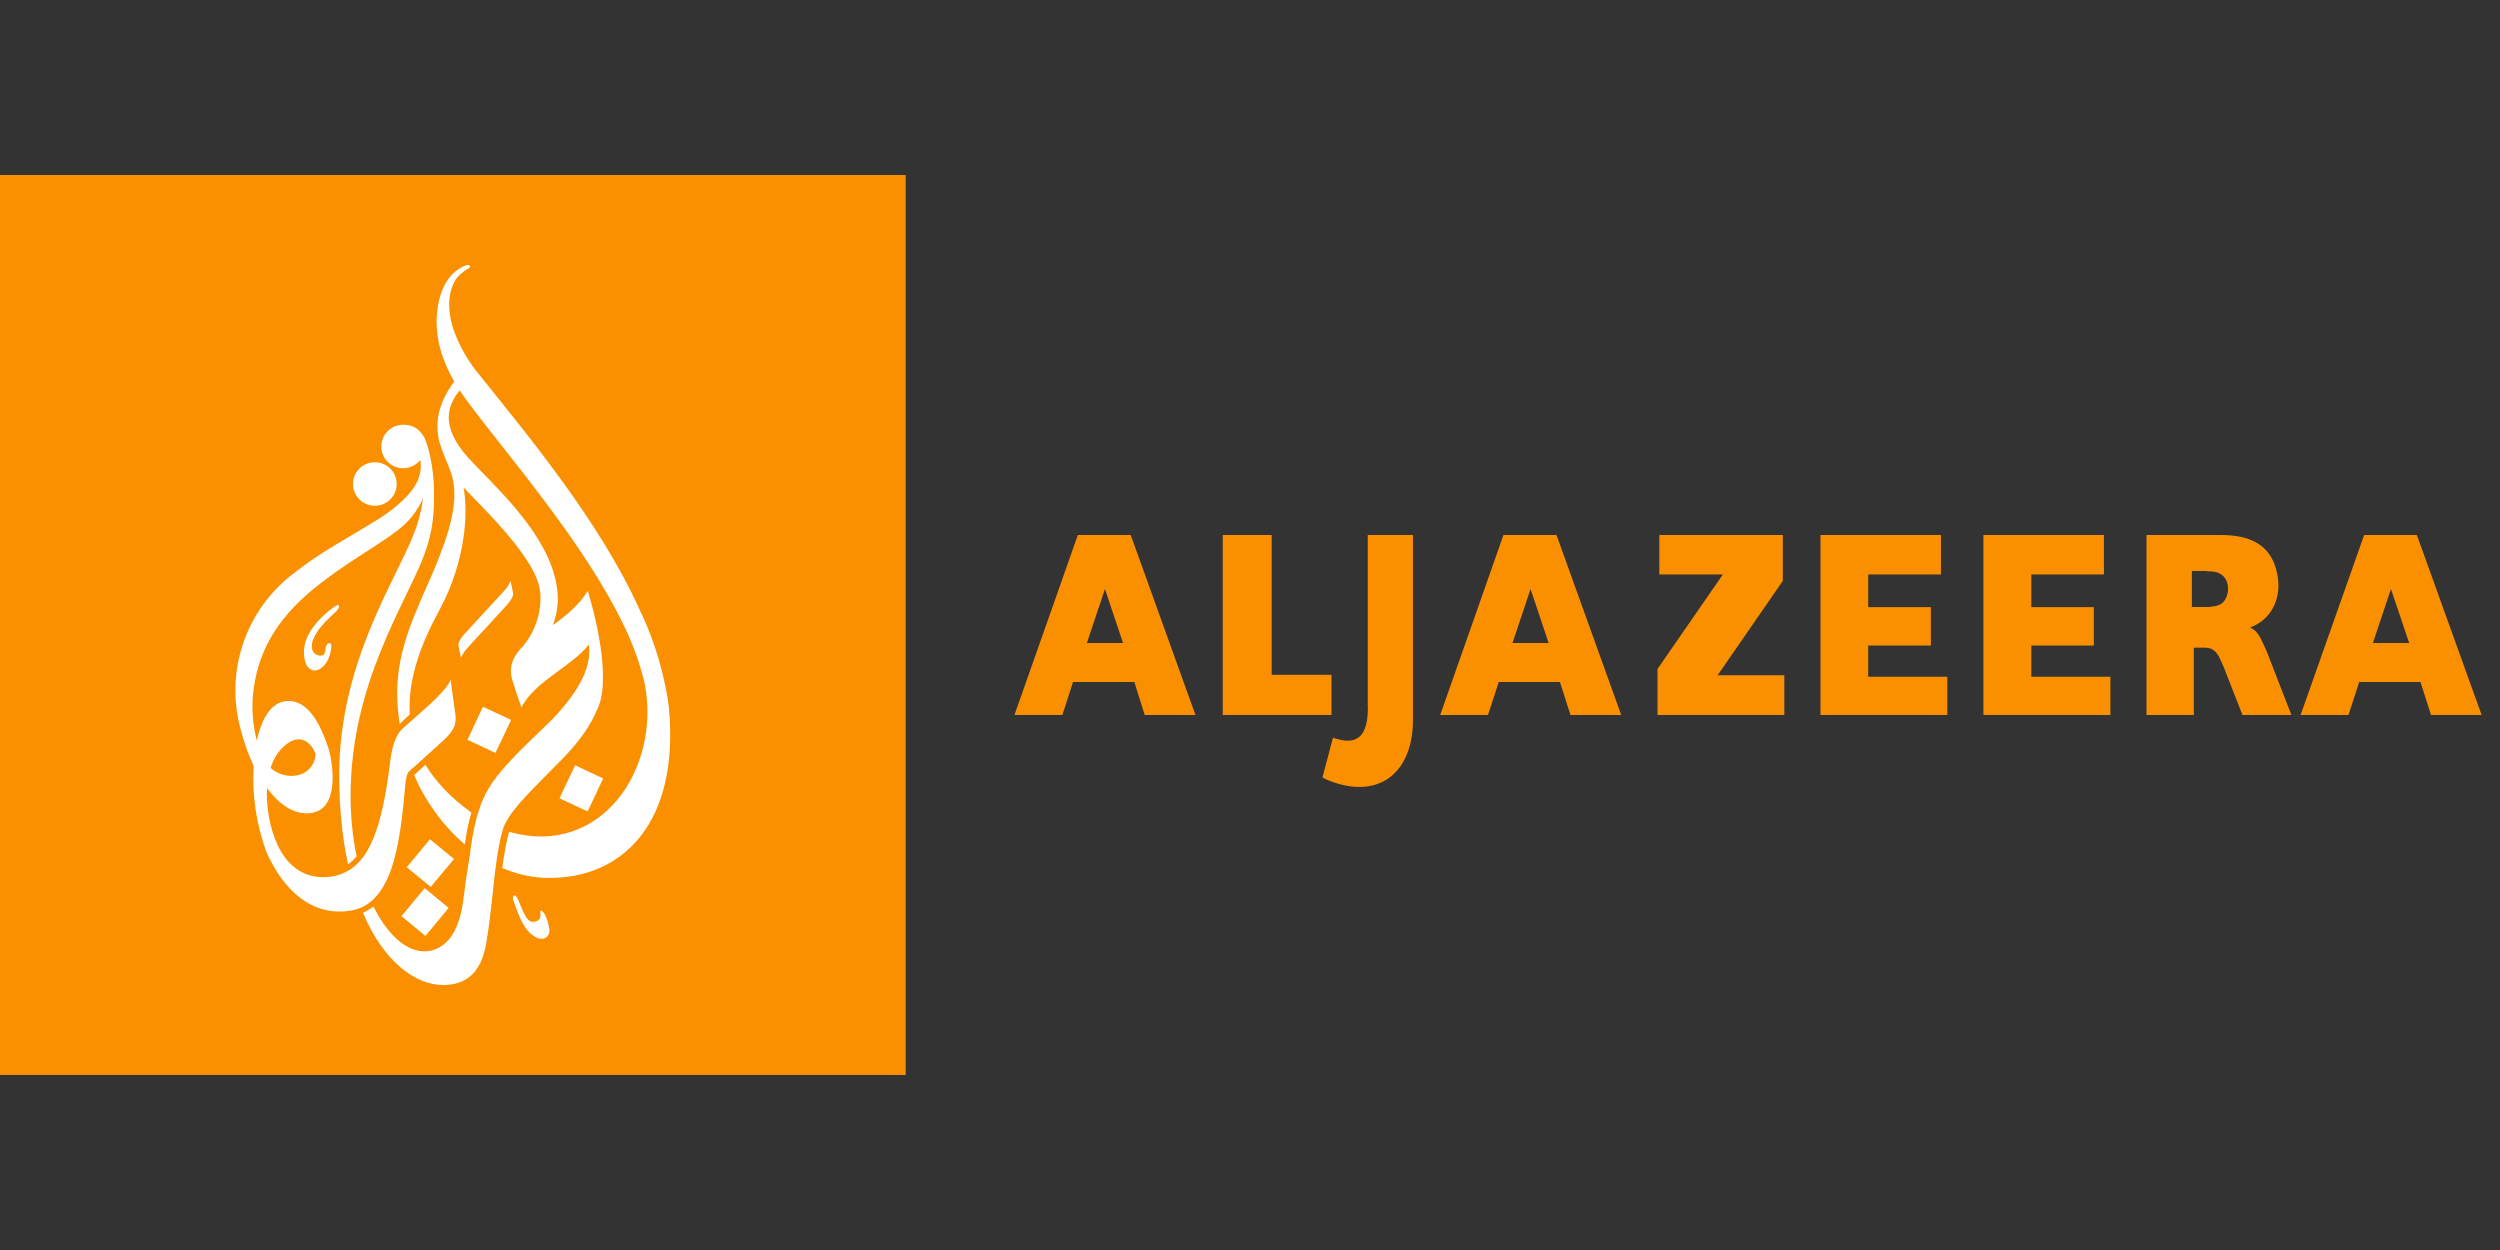 <?xml version="1.0" encoding="UTF-8"?>
<svg xmlns="http://www.w3.org/2000/svg" width="200" height="100" viewBox="0 0 200 100" fill="none">
  <rect x="0" y="0" width="200" height="100" fill="#333333" stroke="none"/>
  <path d="M142.626 46.472V42.8H132.747V45.956H137.831L132.602 53.516V57.2H142.747V54.02H137.409L142.626 46.472ZM177.927 48.092C177.71 48.368 177.421 48.488 176.722 48.56H175.349V45.68H176.421L176.674 45.704C177.229 45.716 177.457 45.788 177.698 45.956C178.301 46.34 178.445 47.396 177.927 48.092ZM181.277 51.98C180.723 50.708 180.53 50.444 180 50.204C180.088 50.178 180.173 50.141 180.253 50.096C181.903 49.364 182.686 47.504 182.06 45.44C181.554 43.736 180.216 42.8 177.674 42.8H171.723V57.2H175.506V51.812H176.361C176.976 51.812 177.349 52.076 177.662 52.844L177.867 53.3L177.976 53.564L179.397 57.2H183.313L181.482 52.484C181.409 52.304 181.361 52.148 181.277 51.98ZM189.831 51.44L191.277 47.12L192.735 51.44H189.843H189.831ZM193.349 42.8H189.132L184.048 57.2H187.879L188.735 54.56H193.638L194.482 57.2H198.53L193.349 42.8ZM121 51.44L122.445 47.12L123.891 51.44H121ZM120.277 42.8L115.216 57.2H119.036L119.903 54.56H124.795L125.638 57.2H129.698L124.518 42.8H120.289H120.277ZM86.951 51.44L88.397 47.12L89.843 51.44H86.951ZM86.228 42.8L81.156 57.2H84.988L85.843 54.56H90.747L91.578 57.2H95.638L90.457 42.8H86.228ZM162.494 51.644H167.506V48.572H162.506V45.956H168.313V42.8H158.674V57.2H168.831V54.14H162.506V51.644H162.494ZM149.457 51.644H154.47V48.572H149.457V45.956H155.277V42.8H145.638V57.2H155.783V54.14H149.457V51.644ZM109.433 56.564C109.433 58.808 108.65 59.624 106.927 59.108C106.827 59.087 106.73 59.055 106.638 59.012L105.795 62.204C105.976 62.3 106.168 62.384 106.373 62.468C110.397 64.028 113.036 61.712 113.036 57.62V42.8H109.421V56.564H109.433ZM106.518 53.984H101.735V42.8H97.819V57.2H106.518V53.984Z" fill="#FA9000"></path>
  <path d="M0 14H72.458V86H0V14Z" fill="#FA9000"></path>
  <path d="M41.12 71.636C41.036 71.672 41 71.828 41.06 72.032L41.458 73.076C41.699 73.712 42.084 74.456 42.626 74.828C43.193 75.236 43.494 75.092 43.614 75.044C43.699 74.996 44.06 74.78 43.928 74.204C43.871 73.85 43.761 73.506 43.602 73.184C43.482 72.968 43.337 72.824 43.241 72.86C43.193 72.86 43.241 73.076 43.241 73.196C43.241 73.436 43.156 73.592 42.964 73.676C42.795 73.748 42.385 73.892 42.072 73.34C41.807 72.884 41.59 72.296 41.482 72.044C41.409 71.864 41.289 71.636 41.168 71.636H41.12ZM32.12 73.292L34.036 74.876L35.891 72.632L33.976 71.048L32.12 73.292ZM32.542 69.38L34.458 70.952L36.325 68.72L34.397 67.136L32.542 69.38ZM44.759 63.86L47.012 64.916L48.253 62.276L46.012 61.22L44.759 63.86ZM33.132 62C34.042 64.134 35.426 66.034 37.181 67.556C37.349 66.392 37.542 65.576 37.711 65C36.024 63.8 34.819 62.48 34.036 61.184L33.132 62ZM37.397 59.18L39.638 60.236L40.891 57.596L38.638 56.54L37.397 59.18ZM26.554 48.68C26.554 48.68 25.144 49.676 24.578 50.984C24.273 51.644 24.23 52.394 24.458 53.084C24.65 53.504 25.12 53.9 25.735 53.42C26.156 53.084 26.337 52.604 26.433 52.208C26.494 51.968 26.506 51.812 26.506 51.692C26.506 51.548 26.458 51.428 26.325 51.452C25.915 51.584 26.156 52.136 25.867 52.4C25.65 52.52 25.072 52.46 24.964 51.896C24.843 51.332 25.289 50.612 25.686 50.132C26.072 49.652 26.771 49.028 26.771 49.028C26.771 49.028 27.253 48.62 27.096 48.416L27.048 48.404C26.903 48.404 26.554 48.68 26.554 48.68ZM40.361 47.24L38.626 49.124L37.132 50.744C36.807 51.104 36.638 51.464 36.675 51.656L36.879 52.64C36.928 52.46 37.144 52.124 37.361 51.872C37.53 51.692 38.325 50.804 39.108 49.976L40.59 48.356C40.915 47.996 41.084 47.636 41.048 47.444L40.843 46.472C40.795 46.652 40.59 46.976 40.361 47.24ZM21.65 61.436C21.915 60.572 22.421 59.792 23.277 59.3C24.699 58.64 25.253 60.332 25.253 60.332C25.156 61.472 24.289 62.072 23.313 62.072C22.747 62.072 22.132 61.868 21.65 61.436ZM32.193 33.98C31.901 33.99 31.617 34.072 31.366 34.219C31.115 34.366 30.904 34.573 30.754 34.822C30.604 35.07 30.518 35.352 30.505 35.642C30.492 35.932 30.553 36.221 30.68 36.482C30.808 36.742 30.999 36.967 31.236 37.136C31.473 37.304 31.749 37.411 32.038 37.446C32.328 37.482 32.621 37.444 32.892 37.338C33.163 37.231 33.403 37.059 33.59 36.836L33.626 36.788C33.831 38.18 33.168 39.284 31.614 40.568C30.036 41.912 26.313 43.64 23.686 45.728C21.75 47.134 20.288 49.093 19.496 51.346C18.704 53.599 18.619 56.038 19.253 58.34C19.506 59.346 19.853 60.326 20.289 61.268C20.153 63.631 20.51 65.997 21.337 68.216C22.638 71.12 24.964 73.496 28.313 72.8C31.686 72.008 32.072 66.536 32.446 62.54C32.554 61.88 32.65 61.76 32.855 61.592C33.397 61.136 34.711 59.912 35.337 59.36C35.723 59.012 36.06 58.676 36.289 58.232C36.566 57.704 36.409 57.008 36.409 57.008L36.048 54.368C35.94 54.74 35.482 55.268 34.843 55.916C34.168 56.588 32.373 58.124 32.205 58.292C32.048 58.46 31.47 58.892 31.217 60.896C30.566 66.356 29.494 68.936 27.554 69.812C27.036 70.052 26.47 70.172 25.831 70.172C22.277 70.148 21.337 65.828 21.349 63.464C21.349 63.32 21.349 63.176 21.373 63.056C22.192 64.16 23.421 65.264 24.915 65.036C27.325 64.676 26.566 60.632 26.217 59.696C25.879 58.76 24.952 55.94 22.939 56.084C21.518 56.18 20.855 57.848 20.542 59.252C20.259 58.131 20.15 56.974 20.217 55.82C20.421 53.372 21.265 50.324 24.831 47.324C27.361 45.188 30.253 43.652 31.843 42.404C32.717 41.74 33.405 40.864 33.843 39.86C33.727 40.793 33.496 41.708 33.156 42.584C31.674 46.46 27.192 52.868 27.132 61.904C27.132 64.688 27.397 67.088 27.843 69.14C28.084 68.984 28.313 68.756 28.53 68.504C28.217 67.028 28.048 65.408 28.048 63.668C28.048 54.644 32.494 48.26 33.94 44.384C34.699 42.344 34.723 40.868 34.723 39.404C34.723 37.604 34.313 35.72 33.94 34.988C33.53 34.292 33.036 33.98 32.277 33.98H32.193ZM36.566 21.62C35.675 22.232 34.928 23.66 34.928 25.82C34.928 27.14 35.313 28.736 36.337 30.524C34.952 32.396 34.699 34.124 35.289 35.78C35.735 37.04 35.964 37.364 36.168 38.12C36.675 40.04 36.108 42.32 34.602 45.872C33.373 48.752 31.771 51.776 31.771 55.448C31.771 56.288 31.855 57.116 31.976 57.92C32.108 57.776 32.421 57.5 32.783 57.152C32.602 54.272 33.747 51.38 35.168 48.776C37.217 44.972 37.482 41.108 37.084 38.996C38.53 40.532 40.964 42.836 42.385 45.188C42.867 45.98 43.156 46.736 43.229 47.504C43.274 48.33 43.149 49.157 42.861 49.933C42.573 50.709 42.128 51.418 41.554 52.016C40.59 53.12 40.915 54.092 40.952 54.296C41.036 54.596 41.434 55.808 41.711 56.588C42.795 54.488 45.759 53.312 47.108 51.56C47.409 53.72 45.783 55.76 44.578 57.128C44.301 57.44 43.976 57.752 43.626 58.088C41.337 60.272 39.843 61.76 39.048 63.152C38.855 63.464 38.518 64.148 38.361 64.676C38.12 65.348 37.831 66.476 37.578 68.456C37.403 69.517 37.246 70.582 37.108 71.648C36.952 73.076 36.53 75.32 34.771 75.968C34.687 76.004 34.59 76.028 34.494 76.04V76.052C32.819 76.412 31.12 75.02 29.879 72.524C29.614 72.716 29.337 72.884 29.036 73.028C30.723 76.988 33.253 78.8 35.458 78.8C37.144 78.8 38.47 77.96 38.891 75.5C39.108 74.264 39.265 72.884 39.409 71.552C39.482 70.916 39.795 67.292 40.373 65.972C41.096 64.496 42.687 63.08 45.048 60.656C46.494 59.156 47.301 57.896 47.711 56.888C49.084 54.392 47.385 48.44 47.048 47.36C47.048 47.324 47.048 47.312 47.012 47.312C46.988 47.312 46.976 47.324 46.952 47.372L46.94 47.396C46.337 48.38 45.253 49.28 44.229 50.012C44.807 48.464 44.65 47.288 44.421 46.292L44.373 46.112C43.349 42.164 39.301 38.648 37.47 36.632C35.084 33.992 35.903 32.312 36.771 31.232L37.301 31.988C40.542 36.356 46.626 43.28 49.831 49.88C50.607 51.43 51.197 53.065 51.59 54.752C52.855 61.592 48.06 68.54 40.867 66.584L40.735 66.548C40.542 67.148 40.361 68.12 40.181 69.44C41.265 69.908 42.446 70.184 43.59 70.232H43.843C49.747 70.304 54.361 65.912 53.518 56.672C53.518 56.672 53.156 52.832 51.168 48.776C47.976 41.672 42.06 34.64 38.434 30.092C37.487 28.977 36.753 27.701 36.265 26.324C35.59 24.224 36.024 22.592 36.891 21.884C37.084 21.728 37.313 21.548 37.53 21.44C37.65 21.368 37.602 21.224 37.518 21.2H37.434C37.313 21.2 37.072 21.26 36.566 21.608V21.62ZM29.939 36.98C28.976 37.004 28.205 37.808 28.241 38.78C28.249 39.009 28.302 39.233 28.397 39.441C28.492 39.65 28.627 39.837 28.795 39.993C28.963 40.149 29.16 40.27 29.375 40.351C29.59 40.431 29.819 40.468 30.048 40.46C30.277 40.452 30.503 40.4 30.712 40.305C30.921 40.21 31.109 40.075 31.266 39.908C31.422 39.741 31.544 39.545 31.625 39.331C31.705 39.117 31.743 38.889 31.735 38.66C31.719 38.209 31.528 37.782 31.202 37.468C30.876 37.155 30.441 36.98 29.988 36.98H29.927H29.939Z" fill="white"></path>
</svg>
